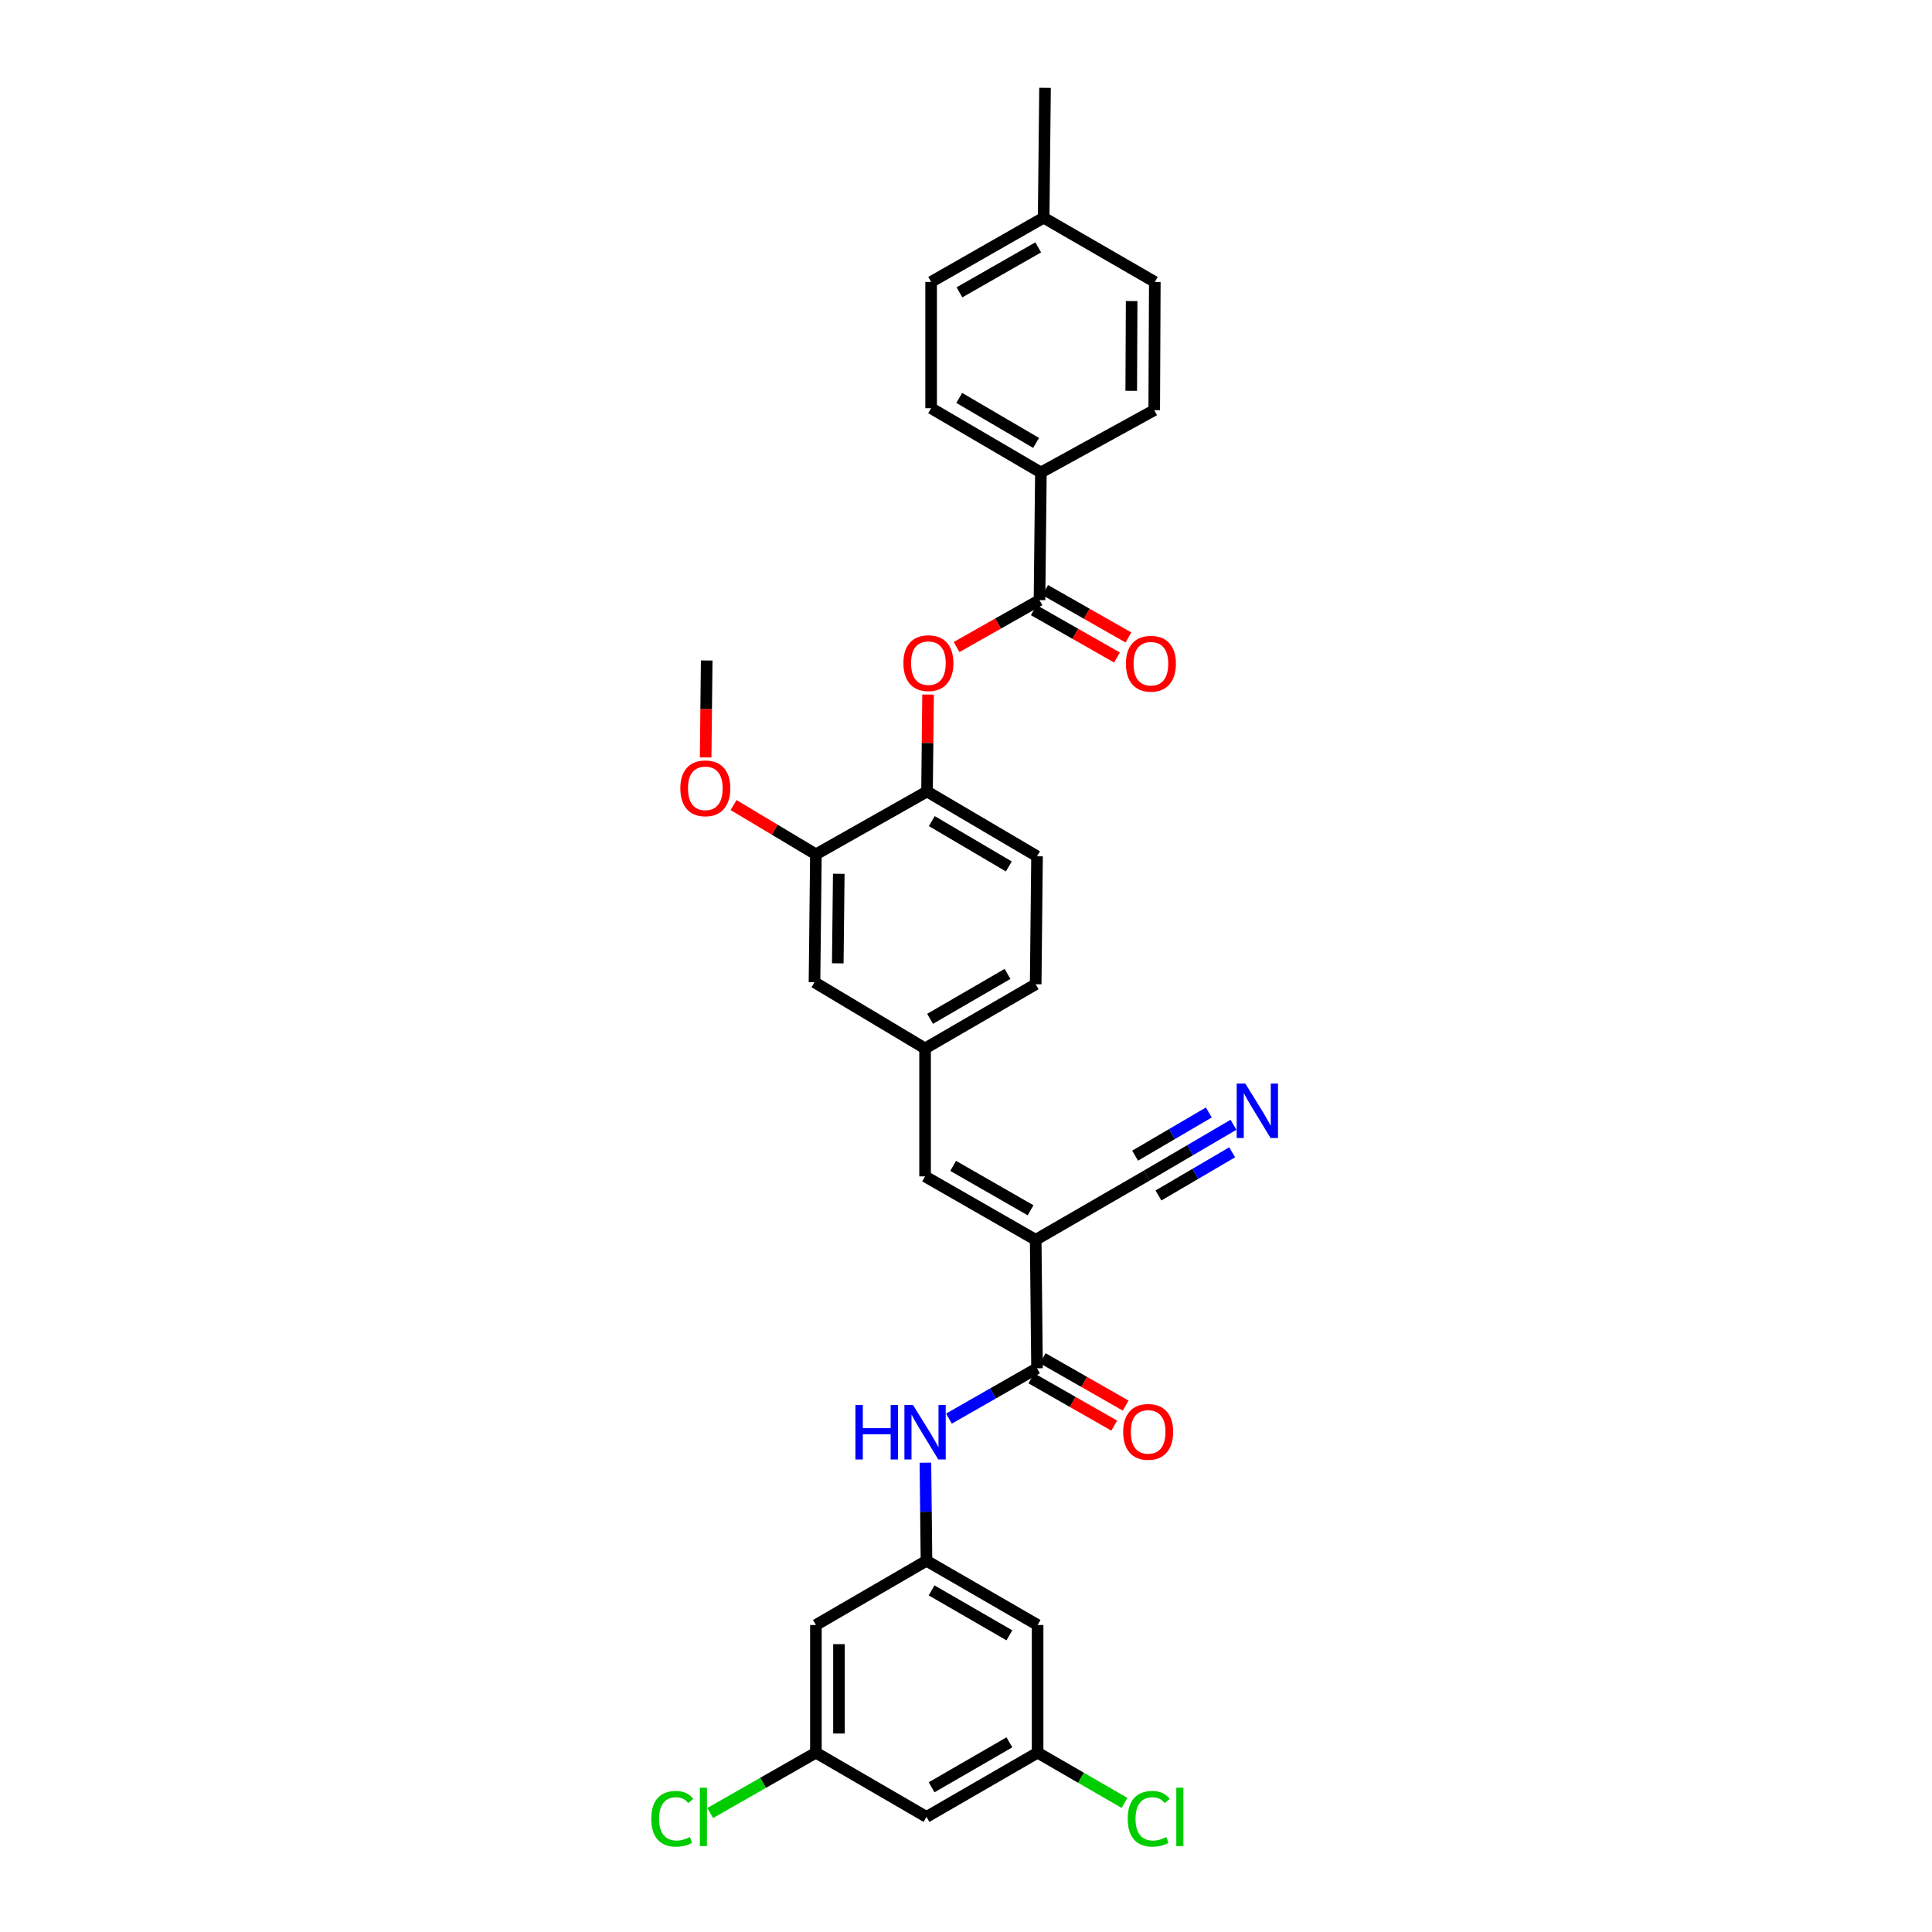 <?xml version='1.0' encoding='iso-8859-1'?>
<svg version='1.1' baseProfile='full'
              xmlns='http://www.w3.org/2000/svg'
                      xmlns:rdkit='http://www.rdkit.org/xml'
                      xmlns:xlink='http://www.w3.org/1999/xlink'
                  xml:space='preserve'
width='1000px' height='1000px' viewBox='0 0 1000 1000'>
<!-- END OF HEADER -->
<rect style='opacity:1.0;fill:#FFFFFF;stroke:none' width='1000' height='1000' x='0' y='0'> </rect>
<path class='bond-0' d='M 536.069,641.725 L 536.766,708.22' style='fill:none;fill-rule:evenodd;stroke:#000000;stroke-width:6px;stroke-linecap:butt;stroke-linejoin:miter;stroke-opacity:1' />
<path class='bond-2' d='M 536.069,641.725 L 478.818,608.893' style='fill:none;fill-rule:evenodd;stroke:#000000;stroke-width:6px;stroke-linecap:butt;stroke-linejoin:miter;stroke-opacity:1' />
<path class='bond-2' d='M 533.423,626.44 L 493.348,603.457' style='fill:none;fill-rule:evenodd;stroke:#000000;stroke-width:6px;stroke-linecap:butt;stroke-linejoin:miter;stroke-opacity:1' />
<path class='bond-3' d='M 536.069,641.725 L 593.572,608.475' style='fill:none;fill-rule:evenodd;stroke:#000000;stroke-width:6px;stroke-linecap:butt;stroke-linejoin:miter;stroke-opacity:1' />
<path class='bond-5' d='M 536.766,708.22 L 513.971,721.244' style='fill:none;fill-rule:evenodd;stroke:#000000;stroke-width:6px;stroke-linecap:butt;stroke-linejoin:miter;stroke-opacity:1' />
<path class='bond-5' d='M 513.971,721.244 L 491.176,734.269' style='fill:none;fill-rule:evenodd;stroke:#0000FF;stroke-width:6px;stroke-linecap:butt;stroke-linejoin:miter;stroke-opacity:1' />
<path class='bond-14' d='M 533.805,713.406 L 555.266,725.657' style='fill:none;fill-rule:evenodd;stroke:#000000;stroke-width:6px;stroke-linecap:butt;stroke-linejoin:miter;stroke-opacity:1' />
<path class='bond-14' d='M 555.266,725.657 L 576.727,737.907' style='fill:none;fill-rule:evenodd;stroke:#FF0000;stroke-width:6px;stroke-linecap:butt;stroke-linejoin:miter;stroke-opacity:1' />
<path class='bond-14' d='M 539.726,703.033 L 561.187,715.284' style='fill:none;fill-rule:evenodd;stroke:#000000;stroke-width:6px;stroke-linecap:butt;stroke-linejoin:miter;stroke-opacity:1' />
<path class='bond-14' d='M 561.187,715.284 L 582.648,727.534' style='fill:none;fill-rule:evenodd;stroke:#FF0000;stroke-width:6px;stroke-linecap:butt;stroke-linejoin:miter;stroke-opacity:1' />
<path class='bond-1' d='M 538.04,310.615 L 516.584,322.757' style='fill:none;fill-rule:evenodd;stroke:#000000;stroke-width:6px;stroke-linecap:butt;stroke-linejoin:miter;stroke-opacity:1' />
<path class='bond-1' d='M 516.584,322.757 L 495.128,334.898' style='fill:none;fill-rule:evenodd;stroke:#FF0000;stroke-width:6px;stroke-linecap:butt;stroke-linejoin:miter;stroke-opacity:1' />
<path class='bond-10' d='M 538.04,310.615 L 538.77,244.545' style='fill:none;fill-rule:evenodd;stroke:#000000;stroke-width:6px;stroke-linecap:butt;stroke-linejoin:miter;stroke-opacity:1' />
<path class='bond-18' d='M 535.085,315.804 L 556.62,328.068' style='fill:none;fill-rule:evenodd;stroke:#000000;stroke-width:6px;stroke-linecap:butt;stroke-linejoin:miter;stroke-opacity:1' />
<path class='bond-18' d='M 556.62,328.068 L 578.155,340.331' style='fill:none;fill-rule:evenodd;stroke:#FF0000;stroke-width:6px;stroke-linecap:butt;stroke-linejoin:miter;stroke-opacity:1' />
<path class='bond-18' d='M 540.995,305.425 L 562.53,317.689' style='fill:none;fill-rule:evenodd;stroke:#000000;stroke-width:6px;stroke-linecap:butt;stroke-linejoin:miter;stroke-opacity:1' />
<path class='bond-18' d='M 562.53,317.689 L 584.066,329.952' style='fill:none;fill-rule:evenodd;stroke:#FF0000;stroke-width:6px;stroke-linecap:butt;stroke-linejoin:miter;stroke-opacity:1' />
<path class='bond-11' d='M 478.818,608.893 L 478.818,542.664' style='fill:none;fill-rule:evenodd;stroke:#000000;stroke-width:6px;stroke-linecap:butt;stroke-linejoin:miter;stroke-opacity:1' />
<path class='bond-7' d='M 593.572,608.475 L 616.014,595.325' style='fill:none;fill-rule:evenodd;stroke:#000000;stroke-width:6px;stroke-linecap:butt;stroke-linejoin:miter;stroke-opacity:1' />
<path class='bond-7' d='M 616.014,595.325 L 638.455,582.175' style='fill:none;fill-rule:evenodd;stroke:#0000FF;stroke-width:6px;stroke-linecap:butt;stroke-linejoin:miter;stroke-opacity:1' />
<path class='bond-7' d='M 599.611,618.78 L 618.686,607.602' style='fill:none;fill-rule:evenodd;stroke:#000000;stroke-width:6px;stroke-linecap:butt;stroke-linejoin:miter;stroke-opacity:1' />
<path class='bond-7' d='M 618.686,607.602 L 637.761,596.425' style='fill:none;fill-rule:evenodd;stroke:#0000FF;stroke-width:6px;stroke-linecap:butt;stroke-linejoin:miter;stroke-opacity:1' />
<path class='bond-7' d='M 587.534,598.17 L 606.609,586.992' style='fill:none;fill-rule:evenodd;stroke:#000000;stroke-width:6px;stroke-linecap:butt;stroke-linejoin:miter;stroke-opacity:1' />
<path class='bond-7' d='M 606.609,586.992 L 625.684,575.815' style='fill:none;fill-rule:evenodd;stroke:#0000FF;stroke-width:6px;stroke-linecap:butt;stroke-linejoin:miter;stroke-opacity:1' />
<path class='bond-4' d='M 480.362,359.509 L 480.095,384.593' style='fill:none;fill-rule:evenodd;stroke:#FF0000;stroke-width:6px;stroke-linecap:butt;stroke-linejoin:miter;stroke-opacity:1' />
<path class='bond-4' d='M 480.095,384.593 L 479.827,409.676' style='fill:none;fill-rule:evenodd;stroke:#000000;stroke-width:6px;stroke-linecap:butt;stroke-linejoin:miter;stroke-opacity:1' />
<path class='bond-6' d='M 478.991,757.087 L 479.27,782.469' style='fill:none;fill-rule:evenodd;stroke:#0000FF;stroke-width:6px;stroke-linecap:butt;stroke-linejoin:miter;stroke-opacity:1' />
<path class='bond-6' d='M 479.27,782.469 L 479.548,807.851' style='fill:none;fill-rule:evenodd;stroke:#000000;stroke-width:6px;stroke-linecap:butt;stroke-linejoin:miter;stroke-opacity:1' />
<path class='bond-12' d='M 479.548,807.851 L 537.064,841.095' style='fill:none;fill-rule:evenodd;stroke:#000000;stroke-width:6px;stroke-linecap:butt;stroke-linejoin:miter;stroke-opacity:1' />
<path class='bond-12' d='M 482.199,823.179 L 522.46,846.449' style='fill:none;fill-rule:evenodd;stroke:#000000;stroke-width:6px;stroke-linecap:butt;stroke-linejoin:miter;stroke-opacity:1' />
<path class='bond-13' d='M 479.548,807.851 L 422.31,841.095' style='fill:none;fill-rule:evenodd;stroke:#000000;stroke-width:6px;stroke-linecap:butt;stroke-linejoin:miter;stroke-opacity:1' />
<path class='bond-8' d='M 479.827,409.676 L 536.766,443.212' style='fill:none;fill-rule:evenodd;stroke:#000000;stroke-width:6px;stroke-linecap:butt;stroke-linejoin:miter;stroke-opacity:1' />
<path class='bond-8' d='M 482.306,424.998 L 522.164,448.473' style='fill:none;fill-rule:evenodd;stroke:#000000;stroke-width:6px;stroke-linecap:butt;stroke-linejoin:miter;stroke-opacity:1' />
<path class='bond-32' d='M 479.827,409.676 L 422.31,442.203' style='fill:none;fill-rule:evenodd;stroke:#000000;stroke-width:6px;stroke-linecap:butt;stroke-linejoin:miter;stroke-opacity:1' />
<path class='bond-9' d='M 422.31,442.203 L 421.581,508.419' style='fill:none;fill-rule:evenodd;stroke:#000000;stroke-width:6px;stroke-linecap:butt;stroke-linejoin:miter;stroke-opacity:1' />
<path class='bond-9' d='M 434.144,452.267 L 433.633,498.618' style='fill:none;fill-rule:evenodd;stroke:#000000;stroke-width:6px;stroke-linecap:butt;stroke-linejoin:miter;stroke-opacity:1' />
<path class='bond-26' d='M 422.31,442.203 L 400.995,429.45' style='fill:none;fill-rule:evenodd;stroke:#000000;stroke-width:6px;stroke-linecap:butt;stroke-linejoin:miter;stroke-opacity:1' />
<path class='bond-26' d='M 400.995,429.45 L 379.68,416.697' style='fill:none;fill-rule:evenodd;stroke:#FF0000;stroke-width:6px;stroke-linecap:butt;stroke-linejoin:miter;stroke-opacity:1' />
<path class='bond-21' d='M 538.77,244.545 L 481.95,211.288' style='fill:none;fill-rule:evenodd;stroke:#000000;stroke-width:6px;stroke-linecap:butt;stroke-linejoin:miter;stroke-opacity:1' />
<path class='bond-21' d='M 536.28,229.249 L 496.506,205.969' style='fill:none;fill-rule:evenodd;stroke:#000000;stroke-width:6px;stroke-linecap:butt;stroke-linejoin:miter;stroke-opacity:1' />
<path class='bond-22' d='M 538.77,244.545 L 597.427,212.297' style='fill:none;fill-rule:evenodd;stroke:#000000;stroke-width:6px;stroke-linecap:butt;stroke-linejoin:miter;stroke-opacity:1' />
<path class='bond-17' d='M 478.818,542.664 L 421.581,508.419' style='fill:none;fill-rule:evenodd;stroke:#000000;stroke-width:6px;stroke-linecap:butt;stroke-linejoin:miter;stroke-opacity:1' />
<path class='bond-23' d='M 478.818,542.664 L 536.069,509.44' style='fill:none;fill-rule:evenodd;stroke:#000000;stroke-width:6px;stroke-linecap:butt;stroke-linejoin:miter;stroke-opacity:1' />
<path class='bond-23' d='M 481.411,527.35 L 521.487,504.094' style='fill:none;fill-rule:evenodd;stroke:#000000;stroke-width:6px;stroke-linecap:butt;stroke-linejoin:miter;stroke-opacity:1' />
<path class='bond-15' d='M 537.064,841.095 L 537.064,907.184' style='fill:none;fill-rule:evenodd;stroke:#000000;stroke-width:6px;stroke-linecap:butt;stroke-linejoin:miter;stroke-opacity:1' />
<path class='bond-16' d='M 422.31,841.095 L 422.31,907.184' style='fill:none;fill-rule:evenodd;stroke:#000000;stroke-width:6px;stroke-linecap:butt;stroke-linejoin:miter;stroke-opacity:1' />
<path class='bond-16' d='M 434.254,851.008 L 434.254,897.271' style='fill:none;fill-rule:evenodd;stroke:#000000;stroke-width:6px;stroke-linecap:butt;stroke-linejoin:miter;stroke-opacity:1' />
<path class='bond-25' d='M 537.064,907.184 L 559.548,920.182' style='fill:none;fill-rule:evenodd;stroke:#000000;stroke-width:6px;stroke-linecap:butt;stroke-linejoin:miter;stroke-opacity:1' />
<path class='bond-25' d='M 559.548,920.182 L 582.032,933.179' style='fill:none;fill-rule:evenodd;stroke:#00CC00;stroke-width:6px;stroke-linecap:butt;stroke-linejoin:miter;stroke-opacity:1' />
<path class='bond-33' d='M 537.064,907.184 L 479.548,940.422' style='fill:none;fill-rule:evenodd;stroke:#000000;stroke-width:6px;stroke-linecap:butt;stroke-linejoin:miter;stroke-opacity:1' />
<path class='bond-33' d='M 522.461,901.829 L 482.2,925.095' style='fill:none;fill-rule:evenodd;stroke:#000000;stroke-width:6px;stroke-linecap:butt;stroke-linejoin:miter;stroke-opacity:1' />
<path class='bond-19' d='M 422.31,907.184 L 479.548,940.422' style='fill:none;fill-rule:evenodd;stroke:#000000;stroke-width:6px;stroke-linecap:butt;stroke-linejoin:miter;stroke-opacity:1' />
<path class='bond-24' d='M 422.31,907.184 L 394.951,922.802' style='fill:none;fill-rule:evenodd;stroke:#000000;stroke-width:6px;stroke-linecap:butt;stroke-linejoin:miter;stroke-opacity:1' />
<path class='bond-24' d='M 394.951,922.802 L 367.592,938.419' style='fill:none;fill-rule:evenodd;stroke:#00CC00;stroke-width:6px;stroke-linecap:butt;stroke-linejoin:miter;stroke-opacity:1' />
<path class='bond-20' d='M 536.766,443.212 L 536.069,509.44' style='fill:none;fill-rule:evenodd;stroke:#000000;stroke-width:6px;stroke-linecap:butt;stroke-linejoin:miter;stroke-opacity:1' />
<path class='bond-27' d='M 481.95,211.288 L 481.95,145.929' style='fill:none;fill-rule:evenodd;stroke:#000000;stroke-width:6px;stroke-linecap:butt;stroke-linejoin:miter;stroke-opacity:1' />
<path class='bond-28' d='M 597.427,212.297 L 597.726,145.929' style='fill:none;fill-rule:evenodd;stroke:#000000;stroke-width:6px;stroke-linecap:butt;stroke-linejoin:miter;stroke-opacity:1' />
<path class='bond-28' d='M 585.528,202.288 L 585.737,155.83' style='fill:none;fill-rule:evenodd;stroke:#000000;stroke-width:6px;stroke-linecap:butt;stroke-linejoin:miter;stroke-opacity:1' />
<path class='bond-31' d='M 365.245,392.052 L 365.517,366.96' style='fill:none;fill-rule:evenodd;stroke:#FF0000;stroke-width:6px;stroke-linecap:butt;stroke-linejoin:miter;stroke-opacity:1' />
<path class='bond-31' d='M 365.517,366.96 L 365.789,341.868' style='fill:none;fill-rule:evenodd;stroke:#000000;stroke-width:6px;stroke-linecap:butt;stroke-linejoin:miter;stroke-opacity:1' />
<path class='bond-34' d='M 481.95,145.929 L 540.196,112.679' style='fill:none;fill-rule:evenodd;stroke:#000000;stroke-width:6px;stroke-linecap:butt;stroke-linejoin:miter;stroke-opacity:1' />
<path class='bond-34' d='M 496.608,151.314 L 537.381,128.039' style='fill:none;fill-rule:evenodd;stroke:#000000;stroke-width:6px;stroke-linecap:butt;stroke-linejoin:miter;stroke-opacity:1' />
<path class='bond-29' d='M 597.726,145.929 L 540.196,112.679' style='fill:none;fill-rule:evenodd;stroke:#000000;stroke-width:6px;stroke-linecap:butt;stroke-linejoin:miter;stroke-opacity:1' />
<path class='bond-30' d='M 540.196,112.679 L 540.906,45.455' style='fill:none;fill-rule:evenodd;stroke:#000000;stroke-width:6px;stroke-linecap:butt;stroke-linejoin:miter;stroke-opacity:1' />
<path  class='atom-5' d='M 467.598 343.235
Q 467.598 336.467, 470.942 332.685
Q 474.286 328.902, 480.537 328.902
Q 486.787 328.902, 490.132 332.685
Q 493.476 336.467, 493.476 343.235
Q 493.476 350.083, 490.092 353.984
Q 486.708 357.846, 480.537 357.846
Q 474.326 357.846, 470.942 353.984
Q 467.598 350.123, 467.598 343.235
M 480.537 354.661
Q 484.837 354.661, 487.146 351.795
Q 489.495 348.888, 489.495 343.235
Q 489.495 337.701, 487.146 334.914
Q 484.837 332.087, 480.537 332.087
Q 476.237 332.087, 473.888 334.874
Q 471.579 337.661, 471.579 343.235
Q 471.579 348.928, 473.888 351.795
Q 476.237 354.661, 480.537 354.661
' fill='#FF0000'/>
<path  class='atom-6' d='M 442.768 727.237
L 446.59 727.237
L 446.59 739.221
L 461.002 739.221
L 461.002 727.237
L 464.824 727.237
L 464.824 755.424
L 461.002 755.424
L 461.002 742.406
L 446.59 742.406
L 446.59 755.424
L 442.768 755.424
L 442.768 727.237
' fill='#0000FF'/>
<path  class='atom-6' d='M 472.588 727.237
L 481.824 742.167
Q 482.74 743.64, 484.213 746.307
Q 485.686 748.975, 485.766 749.134
L 485.766 727.237
L 489.508 727.237
L 489.508 755.424
L 485.646 755.424
L 475.733 739.101
Q 474.578 737.19, 473.344 735
Q 472.15 732.811, 471.791 732.134
L 471.791 755.424
L 468.128 755.424
L 468.128 727.237
L 472.588 727.237
' fill='#0000FF'/>
<path  class='atom-8' d='M 644.573 560.846
L 653.809 575.775
Q 654.725 577.248, 656.198 579.916
Q 657.671 582.583, 657.751 582.743
L 657.751 560.846
L 661.493 560.846
L 661.493 589.033
L 657.631 589.033
L 647.718 572.71
Q 646.563 570.799, 645.329 568.609
Q 644.135 566.419, 643.776 565.743
L 643.776 589.033
L 640.113 589.033
L 640.113 560.846
L 644.573 560.846
' fill='#0000FF'/>
<path  class='atom-15' d='M 581.343 741.132
Q 581.343 734.363, 584.687 730.581
Q 588.032 726.799, 594.282 726.799
Q 600.533 726.799, 603.877 730.581
Q 607.221 734.363, 607.221 741.132
Q 607.221 747.979, 603.837 751.881
Q 600.453 755.743, 594.282 755.743
Q 588.071 755.743, 584.687 751.881
Q 581.343 748.019, 581.343 741.132
M 594.282 752.558
Q 598.582 752.558, 600.891 749.691
Q 603.24 746.785, 603.24 741.132
Q 603.24 735.598, 600.891 732.811
Q 598.582 729.984, 594.282 729.984
Q 589.982 729.984, 587.633 732.771
Q 585.324 735.558, 585.324 741.132
Q 585.324 746.825, 587.633 749.691
Q 589.982 752.558, 594.282 752.558
' fill='#FF0000'/>
<path  class='atom-19' d='M 582.77 343.534
Q 582.77 336.765, 586.114 332.983
Q 589.458 329.201, 595.709 329.201
Q 601.959 329.201, 605.304 332.983
Q 608.648 336.765, 608.648 343.534
Q 608.648 350.381, 605.264 354.283
Q 601.88 358.145, 595.709 358.145
Q 589.498 358.145, 586.114 354.283
Q 582.77 350.421, 582.77 343.534
M 595.709 354.96
Q 600.009 354.96, 602.318 352.093
Q 604.667 349.187, 604.667 343.534
Q 604.667 338, 602.318 335.213
Q 600.009 332.386, 595.709 332.386
Q 591.409 332.386, 589.06 335.173
Q 586.751 337.96, 586.751 343.534
Q 586.751 349.227, 589.06 352.093
Q 591.409 354.96, 595.709 354.96
' fill='#FF0000'/>
<path  class='atom-25' d='M 337.091 941.397
Q 337.091 934.39, 340.356 930.727
Q 343.66 927.025, 349.911 927.025
Q 355.723 927.025, 358.829 931.125
L 356.201 933.275
Q 353.932 930.289, 349.911 930.289
Q 345.651 930.289, 343.381 933.156
Q 341.152 935.982, 341.152 941.397
Q 341.152 946.971, 343.461 949.837
Q 345.81 952.704, 350.349 952.704
Q 353.454 952.704, 357.077 950.833
L 358.192 953.819
Q 356.719 954.774, 354.489 955.331
Q 352.26 955.889, 349.791 955.889
Q 343.66 955.889, 340.356 952.146
Q 337.091 948.404, 337.091 941.397
' fill='#00CC00'/>
<path  class='atom-25' d='M 362.253 925.313
L 365.916 925.313
L 365.916 955.531
L 362.253 955.531
L 362.253 925.313
' fill='#00CC00'/>
<path  class='atom-26' d='M 583.692 941.397
Q 583.692 934.39, 586.957 930.727
Q 590.261 927.025, 596.512 927.025
Q 602.324 927.025, 605.43 931.125
L 602.802 933.275
Q 600.533 930.289, 596.512 930.289
Q 592.252 930.289, 589.982 933.156
Q 587.753 935.982, 587.753 941.397
Q 587.753 946.971, 590.062 949.837
Q 592.411 952.704, 596.95 952.704
Q 600.055 952.704, 603.678 950.833
L 604.793 953.819
Q 603.32 954.774, 601.09 955.331
Q 598.861 955.889, 596.392 955.889
Q 590.261 955.889, 586.957 952.146
Q 583.692 948.404, 583.692 941.397
' fill='#00CC00'/>
<path  class='atom-26' d='M 608.854 925.313
L 612.517 925.313
L 612.517 955.531
L 608.854 955.531
L 608.854 925.313
' fill='#00CC00'/>
<path  class='atom-27' d='M 352.134 408.037
Q 352.134 401.269, 355.478 397.487
Q 358.822 393.704, 365.073 393.704
Q 371.323 393.704, 374.668 397.487
Q 378.012 401.269, 378.012 408.037
Q 378.012 414.885, 374.628 418.787
Q 371.244 422.648, 365.073 422.648
Q 358.862 422.648, 355.478 418.787
Q 352.134 414.925, 352.134 408.037
M 365.073 419.463
Q 369.373 419.463, 371.682 416.597
Q 374.031 413.691, 374.031 408.037
Q 374.031 402.503, 371.682 399.716
Q 369.373 396.889, 365.073 396.889
Q 360.773 396.889, 358.424 399.676
Q 356.115 402.463, 356.115 408.037
Q 356.115 413.73, 358.424 416.597
Q 360.773 419.463, 365.073 419.463
' fill='#FF0000'/>
</svg>

